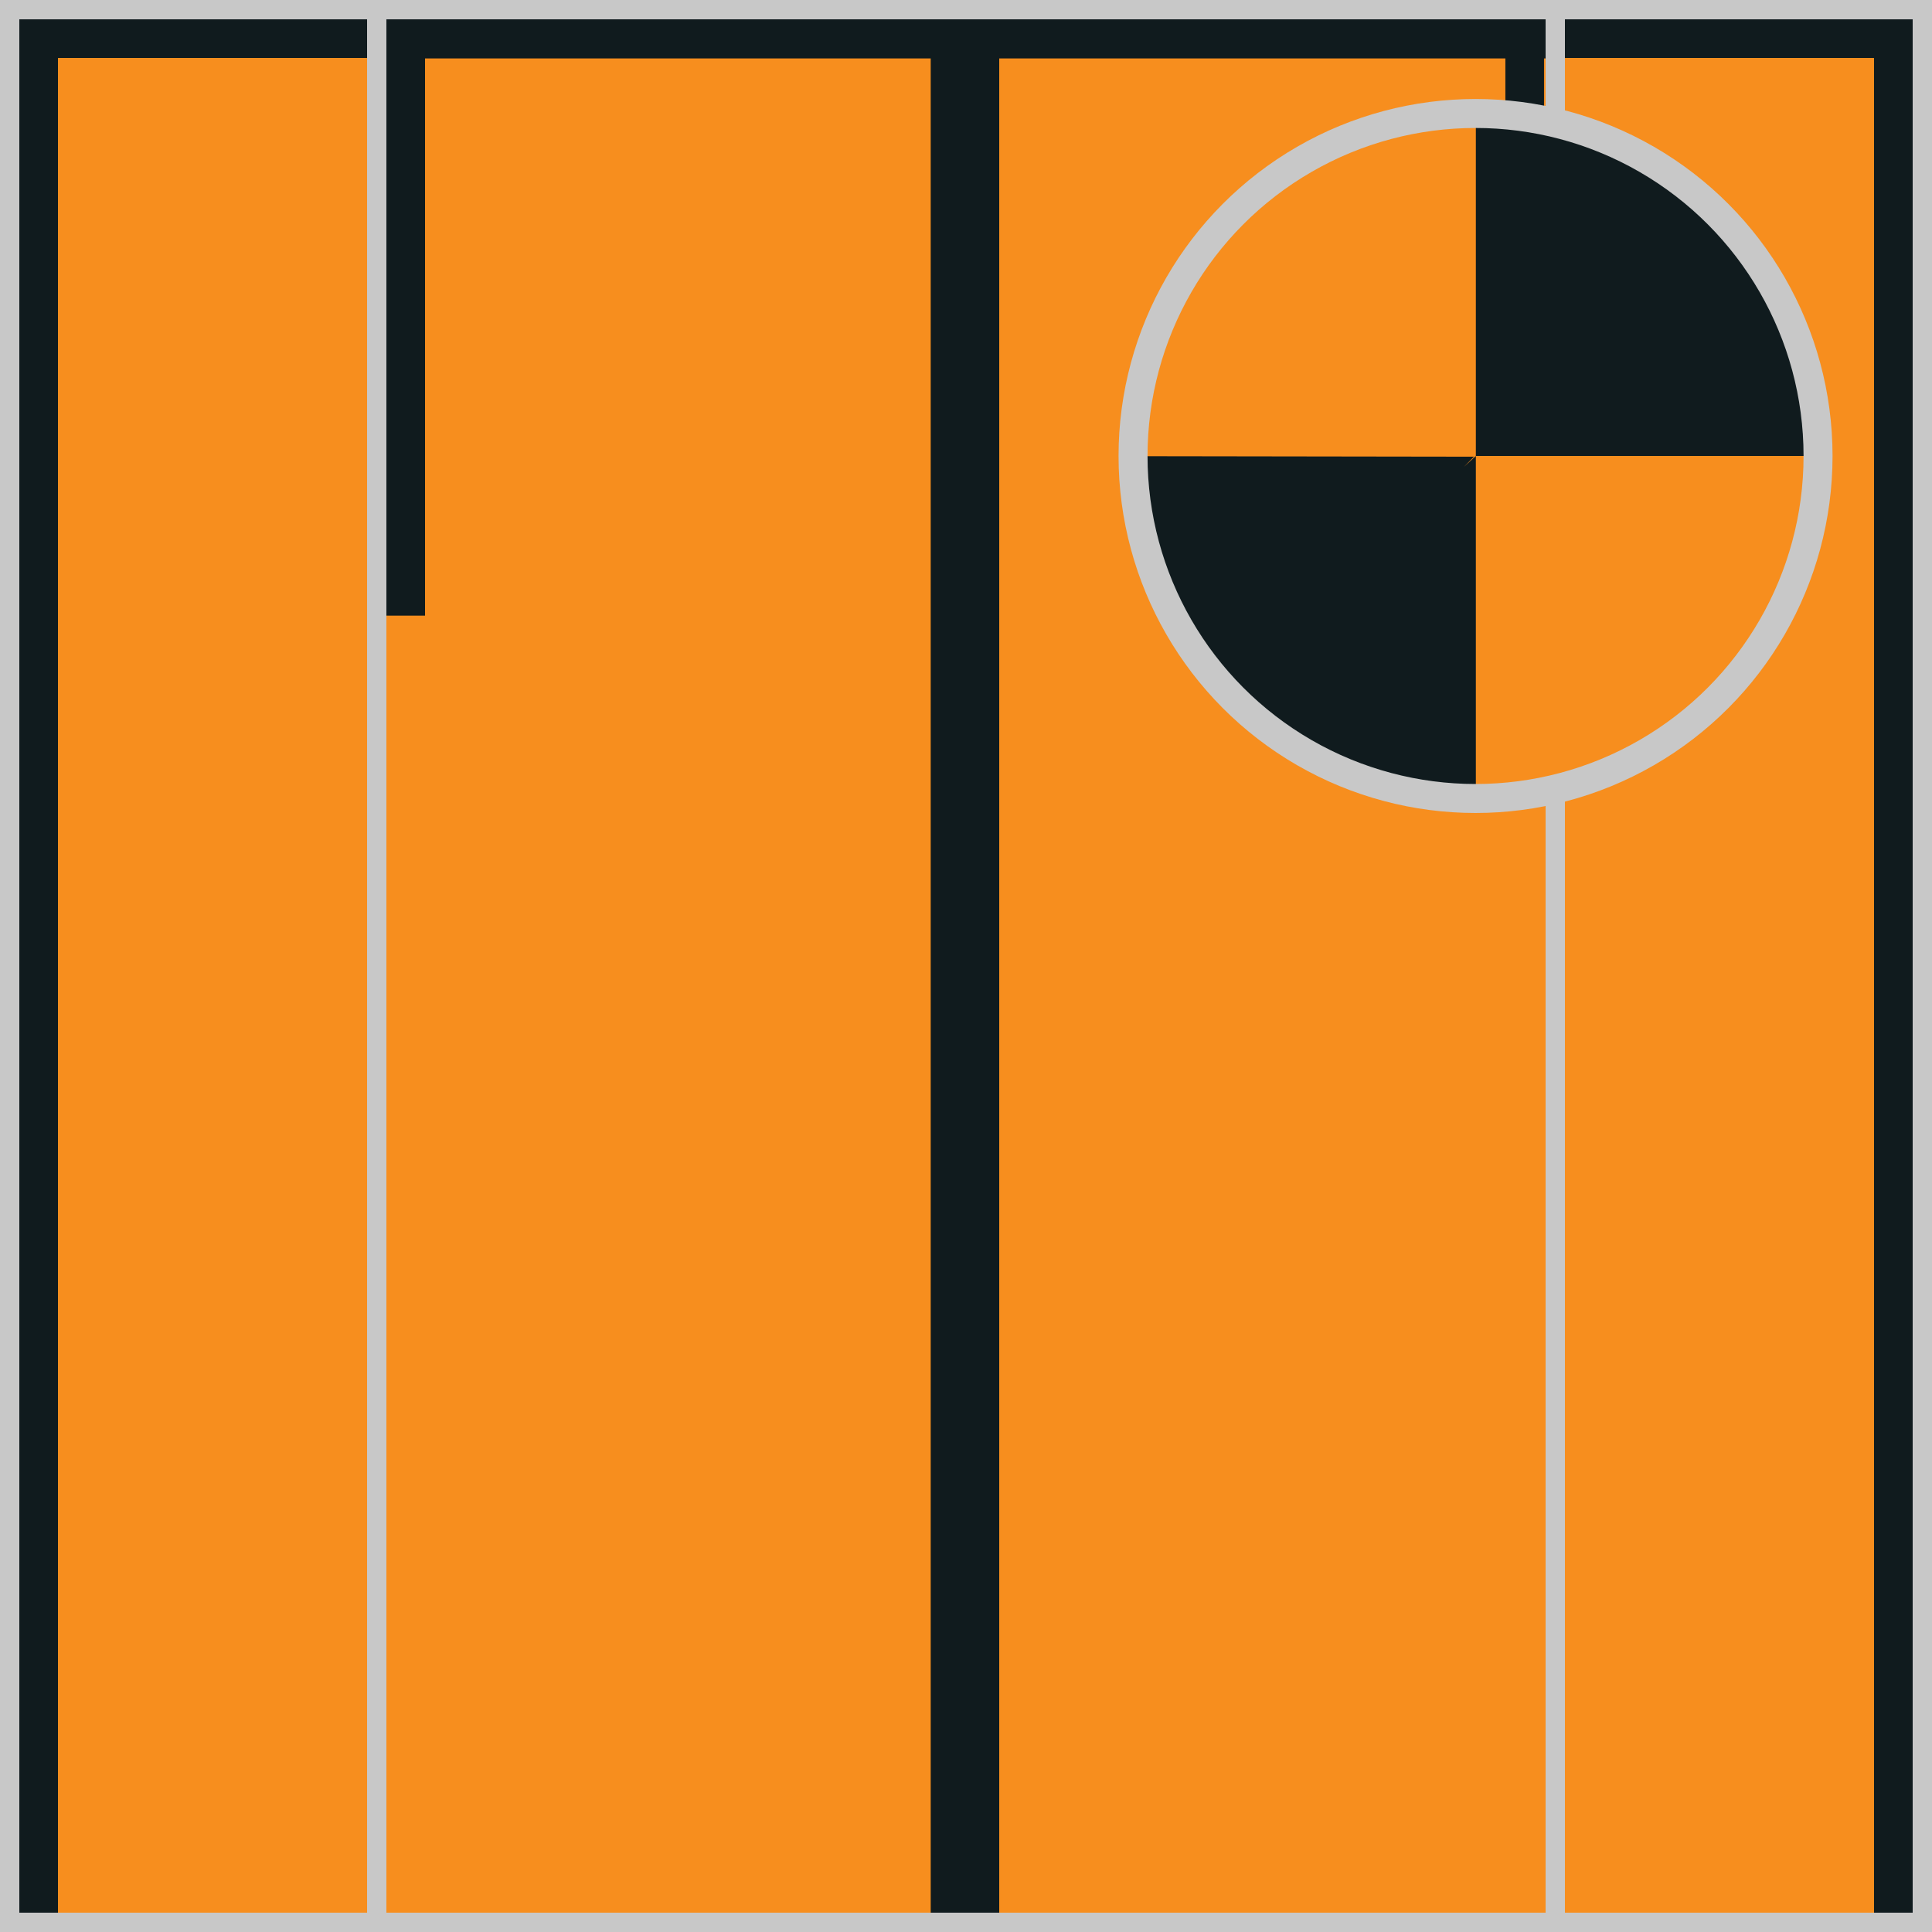 <?xml version = "1.0" encoding = "utf-8"?>
<!--
BRITISH HORSERACING AUTHORITY - www.britishhorseracing.com
Autogenerated Racing Colours
Date: 2025-04-19 23:28:30
-->

<!DOCTYPE svg PUBLIC "-//W3C//DTD SVG 1.1//EN" "http://www.w3.org/Graphics/SVG/1.1/DTD/svg11.dtd">
<svg version="1.1" id="Silks" xmlns="http://www.w3.org/2000/svg"
     x="0" y="0" width="500" height="500"
     viewBox="0 0 50 50" enable-background="new 0 0 50 50" xml:space="preserve">



    <g display="inline">
        <g display="inline">
            <rect x="9.5" fill="#f78e1e" width="31" height="50" />
        </g>
    </g>
    <g id="body_02">
	<rect x="10" y="0.5" display="inline" fill="#101b1e" width="30" height="1.012"/>
	<rect x="10" y="0.5" display="inline" fill="#101b1e" width="1" height="15.433"/>
	<rect x="24.087" y="0.5" display="inline" fill="#101b1e" width="1.773" height="49.167"/>
	<rect x="38.959" y="0.5" display="inline" fill="#101b1e" width="1" height="15.433"/>
</g>
        <g display="inline">
        <path display="inline" fill="#C8C8C8" d="M40,0.5v49H10v-49H40 M40.5,0h-31v50h31V0L40.5,0z"/>
    </g>

    <g display="inline">
        <g display="inline">
            <rect x="0" fill="#f78e1e" width="10" height="50"/>
        </g>
        <g display="inline">
            <rect x="40" fill="#f78e1e" width="10" height="50"/>
        </g>
    </g>
    <g id="sleeve_06">
	<rect x="48.5" display="inline" fill="#101b1e" width="1" height="50"/>
	<rect x="0.5" display="inline" fill="#101b1e" width="1" height="50"/>
	<rect y="0.5" display="inline" fill="#101b1e" width="10" height="1"/>
	<rect x="40" y="0.5" display="inline" fill="#101b1e" width="10" height="1"/>
</g>
        <g display="inline">
        <path display="inline" fill="#C8C8C8" d="M9.5,0.5v49h-9v-49H9.5 M10,0H0v50h10V0L10,0z"/>
    </g>
    <g display="inline">
        <path display="inline" fill="#C8C8C8" d="M49.5,0.5v49h-9v-49H49.5 M50,0H40v50h10V0L50,0z"/>
    </g>

    <circle display="inline" fill="#f78e1e" cx="38.187" cy="11.801" r="8.864"/>
    <g id="cap_06" display="inline">
	<path display="inline" fill="#101b1e" d="M38.195,11.801v8.956c-2.426,0-6.195-1.923-7.346-3.983c0,0-1.829-2.981-1.479-4.968
		l8.775,0.013l-0.259,0.263L38.195,11.801z M44.422,5.473c-1.594-1.621-3.8-2.627-6.227-2.627v8.954h8.811
		C47.006,9.334,46.02,7.096,44.422,5.473z"/>
</g>
    <circle display="inline" fill="none" stroke="#C8C8C8" stroke-width="0.75" cx="38.187" cy="11.801" r="8.864"/>

    </svg>
